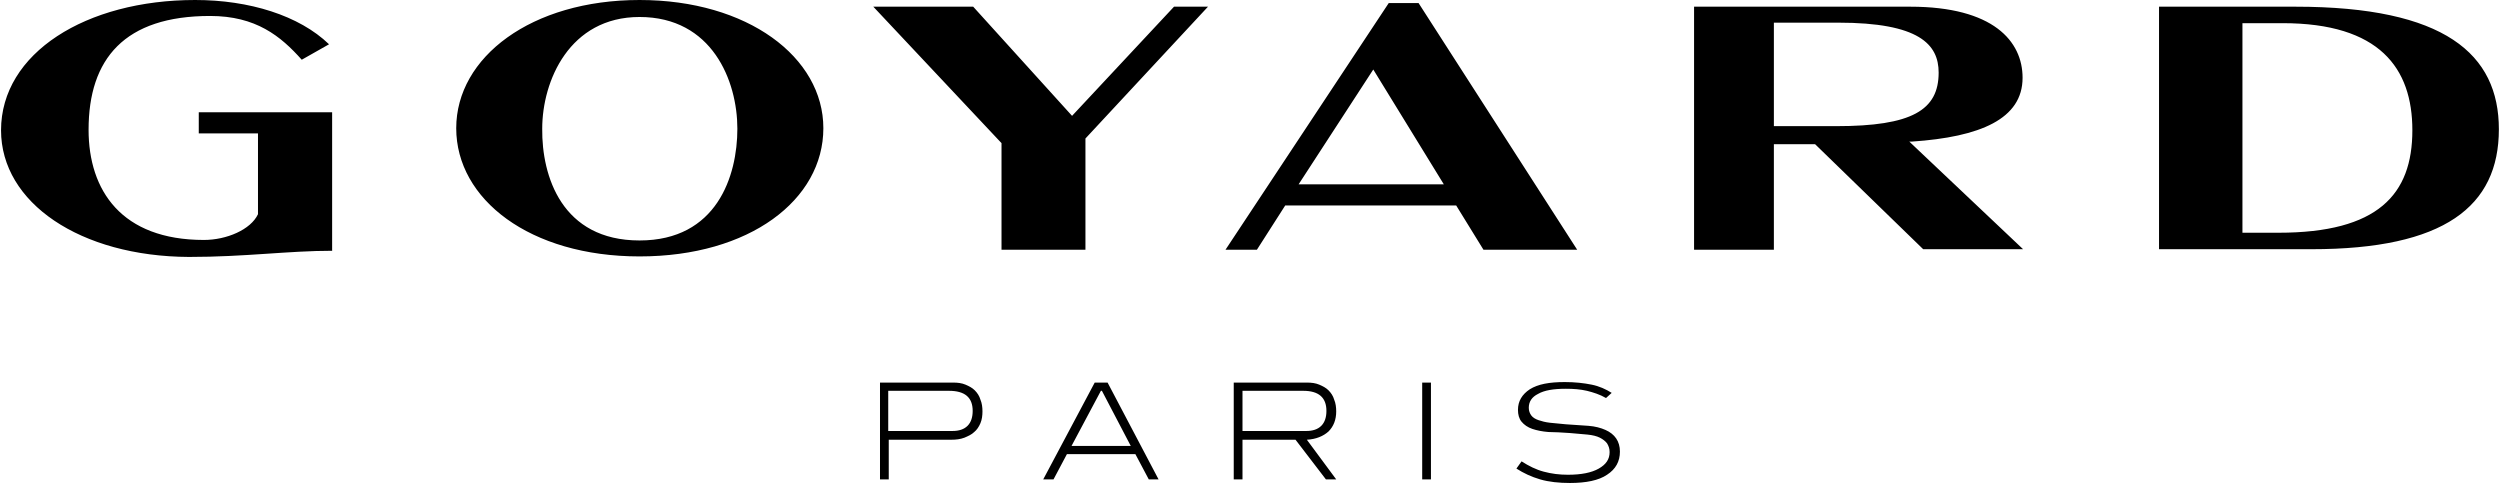 <svg xmlns="http://www.w3.org/2000/svg" xmlns:xlink="http://www.w3.org/1999/xlink" xmlns:serif="http://www.serif.com/" width="100%" height="100%" viewBox="0 0 10417 2013" xml:space="preserve" style="fill-rule:evenodd;clip-rule:evenodd;stroke-linejoin:round;stroke-miterlimit:2;"><g><path d="M3971.44,1594.12c19.309,0 36.474,2.146 51.492,8.582c15.019,6.437 27.892,12.873 38.62,23.601c10.727,10.728 19.309,23.601 23.6,38.619c6.437,15.019 8.582,32.183 8.582,49.347c0,17.165 -2.145,34.329 -8.582,49.347c-6.436,15.019 -15.018,27.892 -25.746,36.474c-10.728,10.728 -25.746,17.164 -40.765,23.601c-17.164,6.437 -34.328,8.582 -55.783,8.582l-259.609,0l0,165.205l-36.474,0l0,-403.358l304.665,0Zm-2.146,201.679c25.746,0 47.202,-6.436 62.22,-21.455c15.019,-15.019 21.456,-36.474 21.456,-62.22c-0,-55.784 -32.183,-83.676 -98.695,-83.676l-253.171,0l-0,167.351l268.19,0Zm817.444,201.679l-55.783,-105.13l-285.355,-0l-55.783,105.13l-42.911,0l214.552,-403.358l53.638,0l212.407,403.358l-40.765,0Zm-195.242,-369.03l-4.291,0l-122.295,229.571l246.735,0l-120.149,-229.571Zm933.302,369.03l-126.586,-165.205l-220.989,0l0,165.205l-36.474,0l0,-403.358l304.665,0c19.309,0 36.473,2.146 51.492,8.582c15.019,6.437 27.892,12.873 38.619,23.601c10.728,10.728 19.31,23.601 23.601,38.619c6.437,15.019 8.582,32.183 8.582,49.347c0,34.329 -10.727,62.221 -32.183,83.676c-21.455,19.309 -51.492,32.183 -90.111,34.328l122.294,165.205l-42.91,0Zm-81.53,-201.679c25.746,0 47.202,-6.436 62.22,-21.455c15.019,-15.019 21.455,-36.474 21.455,-62.22c0,-55.784 -32.182,-83.676 -96.548,-83.676l-253.172,0l0,167.351l266.045,0Zm482.743,201.679l-0,-403.358l36.473,0l0,403.358l-36.473,0Zm765.951,-338.992c-25.746,-15.019 -53.638,-23.601 -79.384,-30.038c-27.892,-6.436 -55.784,-8.582 -87.967,-8.582c-51.492,0 -90.112,6.437 -115.858,21.456c-25.746,12.873 -38.619,32.182 -38.619,57.929c-0,12.873 4.291,23.6 10.727,32.183c6.437,8.582 17.164,15.018 30.038,19.309c12.873,4.291 27.891,8.582 47.201,10.728c19.31,2.145 40.765,4.291 66.511,6.436c34.329,2.146 66.512,4.291 94.403,6.437c27.892,2.146 51.493,8.582 70.803,17.164c38.619,17.164 60.074,47.202 60.074,90.112c0,40.765 -17.164,72.948 -53.638,96.549c-34.328,23.6 -87.966,34.328 -154.478,34.328c-45.055,0 -87.966,-4.291 -124.44,-15.019c-36.474,-10.727 -68.657,-25.746 -98.694,-45.056l21.455,-30.037c30.038,19.31 60.075,34.328 92.258,42.911c32.183,8.582 64.366,12.873 100.839,12.873c55.784,-0 98.694,-8.582 128.732,-25.747c30.037,-17.164 45.056,-38.619 45.056,-68.656c-0,-15.019 -4.291,-25.747 -10.728,-36.474c-6.436,-8.582 -17.164,-17.164 -30.037,-23.601c-12.873,-6.437 -30.038,-10.728 -51.493,-12.873c-21.455,-2.146 -45.056,-4.291 -72.948,-6.437c-34.328,-2.145 -64.365,-4.291 -90.111,-4.291c-25.747,-2.145 -47.202,-6.436 -66.512,-12.873c-19.309,-6.436 -34.328,-17.164 -45.056,-30.037c-10.727,-12.873 -15.018,-30.037 -15.018,-49.347c-0,-36.474 17.164,-64.366 49.347,-85.821c34.328,-21.455 81.53,-30.037 145.895,-30.037c42.911,-0 79.385,4.291 111.567,10.727c32.183,6.437 60.075,19.31 83.676,34.329l-23.601,21.455Z" style="fill-rule:nonzero;"></path><path d="M2664.82,1001.96c321.828,-0 407.649,-268.19 407.649,-465.578c-0,-199.534 -105.131,-465.579 -407.649,-465.579c-291.792,0 -405.504,266.045 -405.504,465.579c-2.146,197.388 81.53,465.578 405.504,465.578Zm6331.44,-974.067l568.564,-0c622.201,-0 847.481,197.388 847.481,510.634c-0,321.828 -227.425,499.907 -780.97,499.907l-635.075,-0l0,-1010.54Zm347.575,941.884l150.186,0c414.086,0 557.836,-158.769 557.836,-426.959c0,-259.608 -137.313,-446.268 -540.672,-446.268l-167.35,-0l-0,873.227Zm-4451.96,-941.884l141.604,-0l-510.634,549.254l-0,463.432l-349.72,0l-0,-444.123l-534.235,-568.563l416.231,-0l411.94,454.851l424.814,-454.851Zm1679.94,1012.69l-390.485,0l-113.713,-184.515l-712.313,0l-118.004,184.515l-130.877,0l680.131,-1027.7l124.44,0l660.821,1027.7Zm-849.627,-750.932l-311.101,478.451l605.038,0l-293.937,-478.451Zm1336.66,750.932l0,-1012.69l901.12,-0c345.429,-0 467.724,143.75 467.724,296.082c-0,171.642 -175.933,246.735 -461.288,266.045l-10.727,-0l474.16,448.414l-416.231,-0l-450.56,-437.687l-171.642,0l0,439.832l-332.556,0Zm592.165,-514.925c315.391,-0 426.959,-66.511 426.959,-223.134c-0,-118.004 -81.53,-208.116 -418.377,-208.116l-268.191,-0l0,431.25l259.609,-0Zm-6264.93,519.216c-186.66,0 -362.593,25.747 -598.601,25.747c-452.705,-2.146 -783.115,-225.28 -783.115,-527.799c-0,-321.828 354.011,-542.817 808.862,-542.817c225.28,-0 433.395,64.366 557.836,184.515l-113.713,64.366c-87.967,-98.694 -190.952,-182.37 -381.903,-182.37c-356.157,0 -506.343,178.079 -506.343,474.161c-0,253.171 137.313,459.141 480.597,459.141c94.403,0 195.242,-42.91 225.279,-107.276l0,-336.847l-246.735,0l0,-87.966l555.691,-0l-0,577.145l2.145,0Zm1278.73,-1044.87c450.559,-0 765.951,238.153 765.951,534.235c0,298.228 -306.81,534.235 -765.951,534.235c-456.997,0 -763.806,-238.153 -763.806,-534.235c-0,-296.082 313.246,-534.235 763.806,-534.235Z"></path></g></svg>
